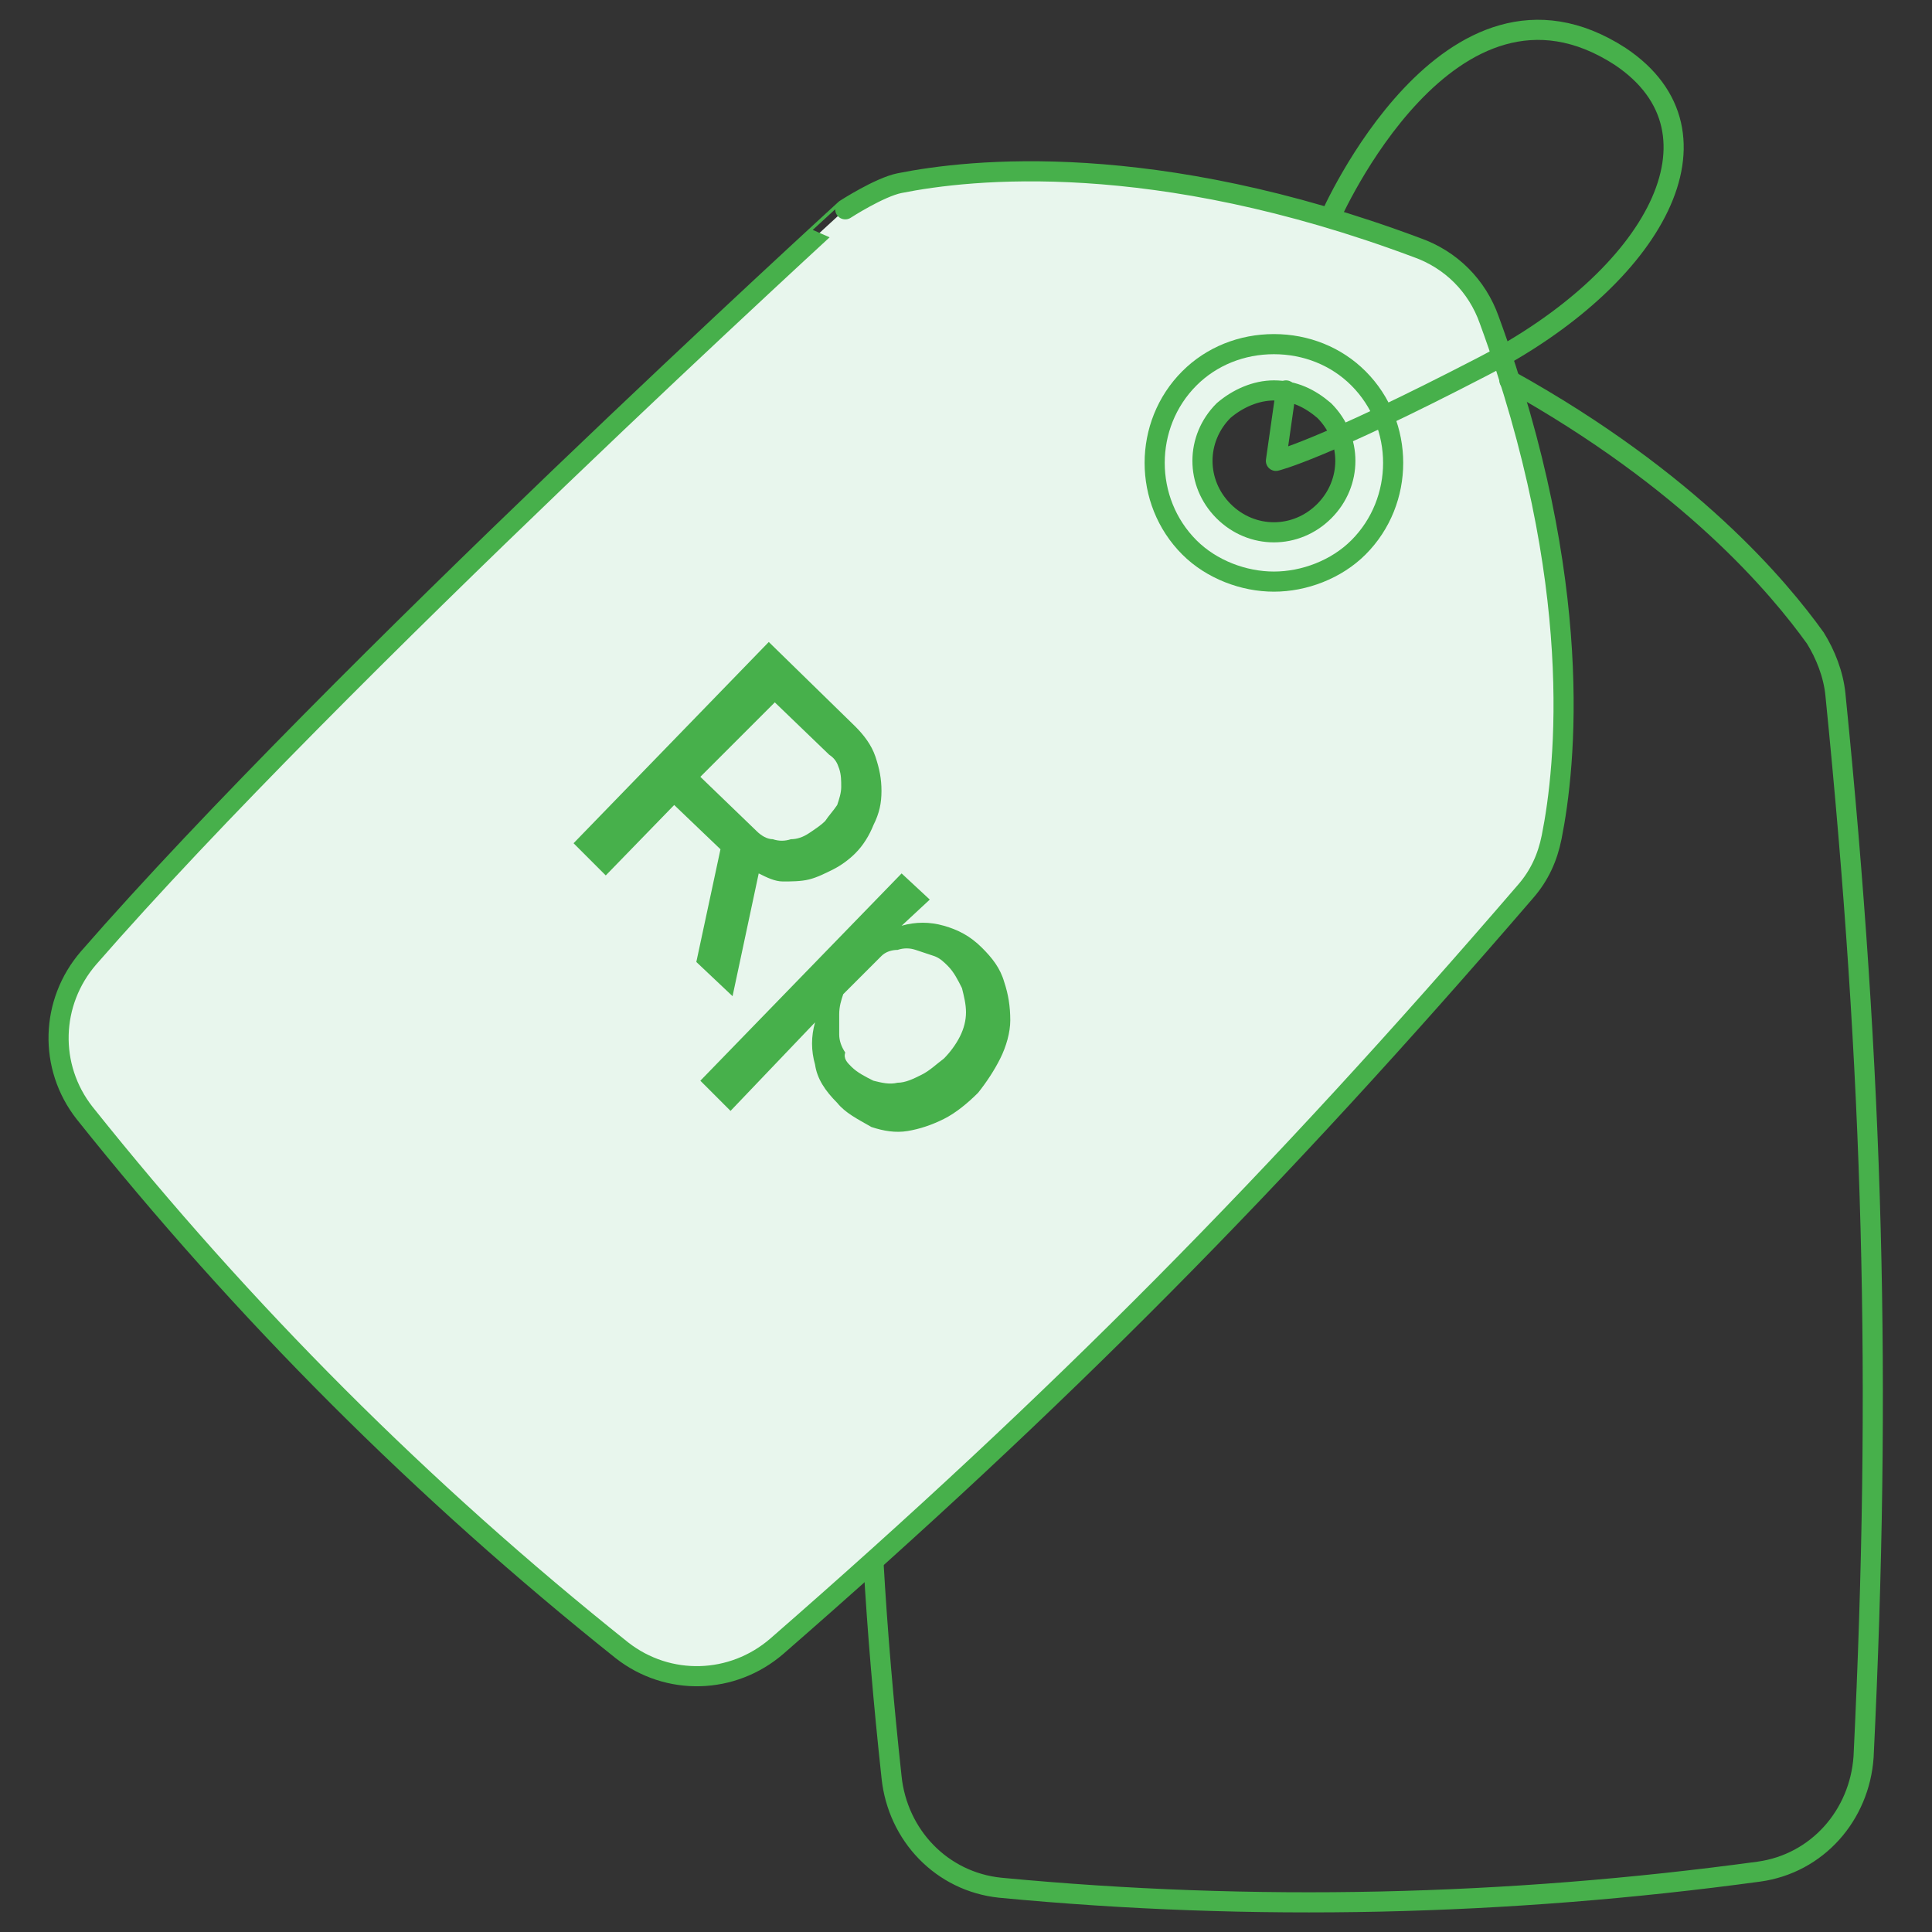 <svg xmlns="http://www.w3.org/2000/svg" viewBox="0 0 96 96"><rect x="0" y="0" width="96" height="96" fill="#333333" stroke="none"/><path fill="#E8F6ED" stroke="#47B04B" stroke-linecap="round" stroke-linejoin="round" stroke-miterlimit="10" d="M75.8 44.3c.7-.8 1.1-1.7 1.3-2.7.7-3.5 1.7-12.6-3.1-25.7-.6-1.7-1.9-3-3.6-3.6-13.1-4.9-22.2-3.9-25.7-3.2-1 .2-2.7 1.3-2.7 1.3S16.6 33.6 4.4 47.6c-1.9 2.2-2 5.4-.2 7.7C12.1 65.2 21 74.1 30.9 82c2.3 1.8 5.5 1.7 7.7-.2 14-12.2 24.8-23.1 37.2-37.5h0zM60 26.3c-1.9-1.9-1.9-4.9 0-6.7 1.9-1.9 4.9-1.9 6.7 0 1.9 1.9 1.9 4.9 0 6.7-1.9 1.8-4.9 1.8-6.7 0h0zm0 0"/><path fill="#E8F6ED" stroke="#47B04B" stroke-linecap="round" stroke-linejoin="round" stroke-miterlimit="10" d="M63.3 28.9c-1.5 0-3.1-.6-4.2-1.7-2.3-2.3-2.3-6.1 0-8.4 1.1-1.1 2.6-1.7 4.2-1.7s3.1.6 4.2 1.7c2.3 2.3 2.3 6.1 0 8.4-1.1 1.1-2.7 1.7-4.2 1.7h0zm0-9.5c-.9 0-1.8.4-2.5 1-1.4 1.4-1.4 3.6 0 5s3.6 1.4 5 0 1.4-3.6 0-5c-.7-.6-1.5-1-2.5-1h0zm0 0"/><path fill="none" stroke="#47B04B" stroke-linecap="round" stroke-linejoin="round" stroke-miterlimit="10" d="M43.4 77.6c.2 3.5.5 7 .9 10.7.3 2.9 2.5 5.2 5.4 5.5 12.6 1.2 25.2.9 37.7-.8 2.9-.4 5-2.8 5.2-5.7.9-18.5.5-33.9-1.4-52.8h0c-.1-1-.5-2-1-2.8-1.8-2.5-6.2-7.8-15.2-12.8m-7.8 14.6M66.1 10.8s5.9-13.5 14.4-8c5.7 3.8 1.7 11-6.8 15.4-8.1 4.2-10.3 4.7-10.3 4.7l.5-3.5"/><g fill="#47B04B"><path d="M28.5 41.9l9.7-10 4.3 4.2c.4.4.8.9 1 1.5.2.6.3 1.1.3 1.7 0 .6-.1 1.1-.4 1.7-.2.5-.5 1-.9 1.4-.3.3-.7.6-1.1.8-.4.2-.8.4-1.2.5-.4.1-.9.1-1.3.1s-.8-.2-1.2-.4l-1.3 6.1-1.8-1.7 1.2-5.6-2.3-2.2-3.4 3.5-1.6-1.6zm6.3-3.3l2.8 2.7c.2.2.5.4.8.4.3.1.6.1.9 0 .3 0 .6-.1.9-.3.3-.2.6-.4.8-.6.2-.3.4-.5.6-.8.1-.3.2-.6.2-.9 0-.3 0-.6-.1-.9-.1-.3-.2-.5-.5-.7l-2.7-2.6-3.7 3.7zM41.6 54.8c-.6-.6-1-1.2-1.1-1.9-.2-.7-.2-1.4 0-2.1l-4.2 4.4-1.5-1.5 10-10.3 1.4 1.3-1.4 1.3c.7-.2 1.4-.2 2.1 0 .7.2 1.3.5 1.9 1.1.5.5.9 1 1.1 1.7.2.6.3 1.2.3 1.9 0 .6-.2 1.3-.5 1.9-.3.6-.7 1.2-1.1 1.7-.5.5-1.1 1-1.7 1.3-.6.3-1.2.5-1.8.6-.6.1-1.2 0-1.8-.2-.7-.4-1.3-.7-1.7-1.2zm.7-1.8c.3.3.7.5 1.1.7.4.1.8.2 1.2.1.4 0 .8-.2 1.2-.4.4-.2.7-.5 1.1-.8.3-.3.6-.7.8-1.1.2-.4.3-.8.3-1.2 0-.4-.1-.8-.2-1.2-.2-.4-.4-.8-.7-1.1-.2-.2-.4-.4-.7-.5l-.9-.3c-.3-.1-.6-.1-.9 0-.3 0-.6.1-.8.3l-1.9 1.9c-.1.3-.2.6-.2 1v1c0 .3.1.6.3.9-.1.3.1.5.3.7z"/></g></svg>